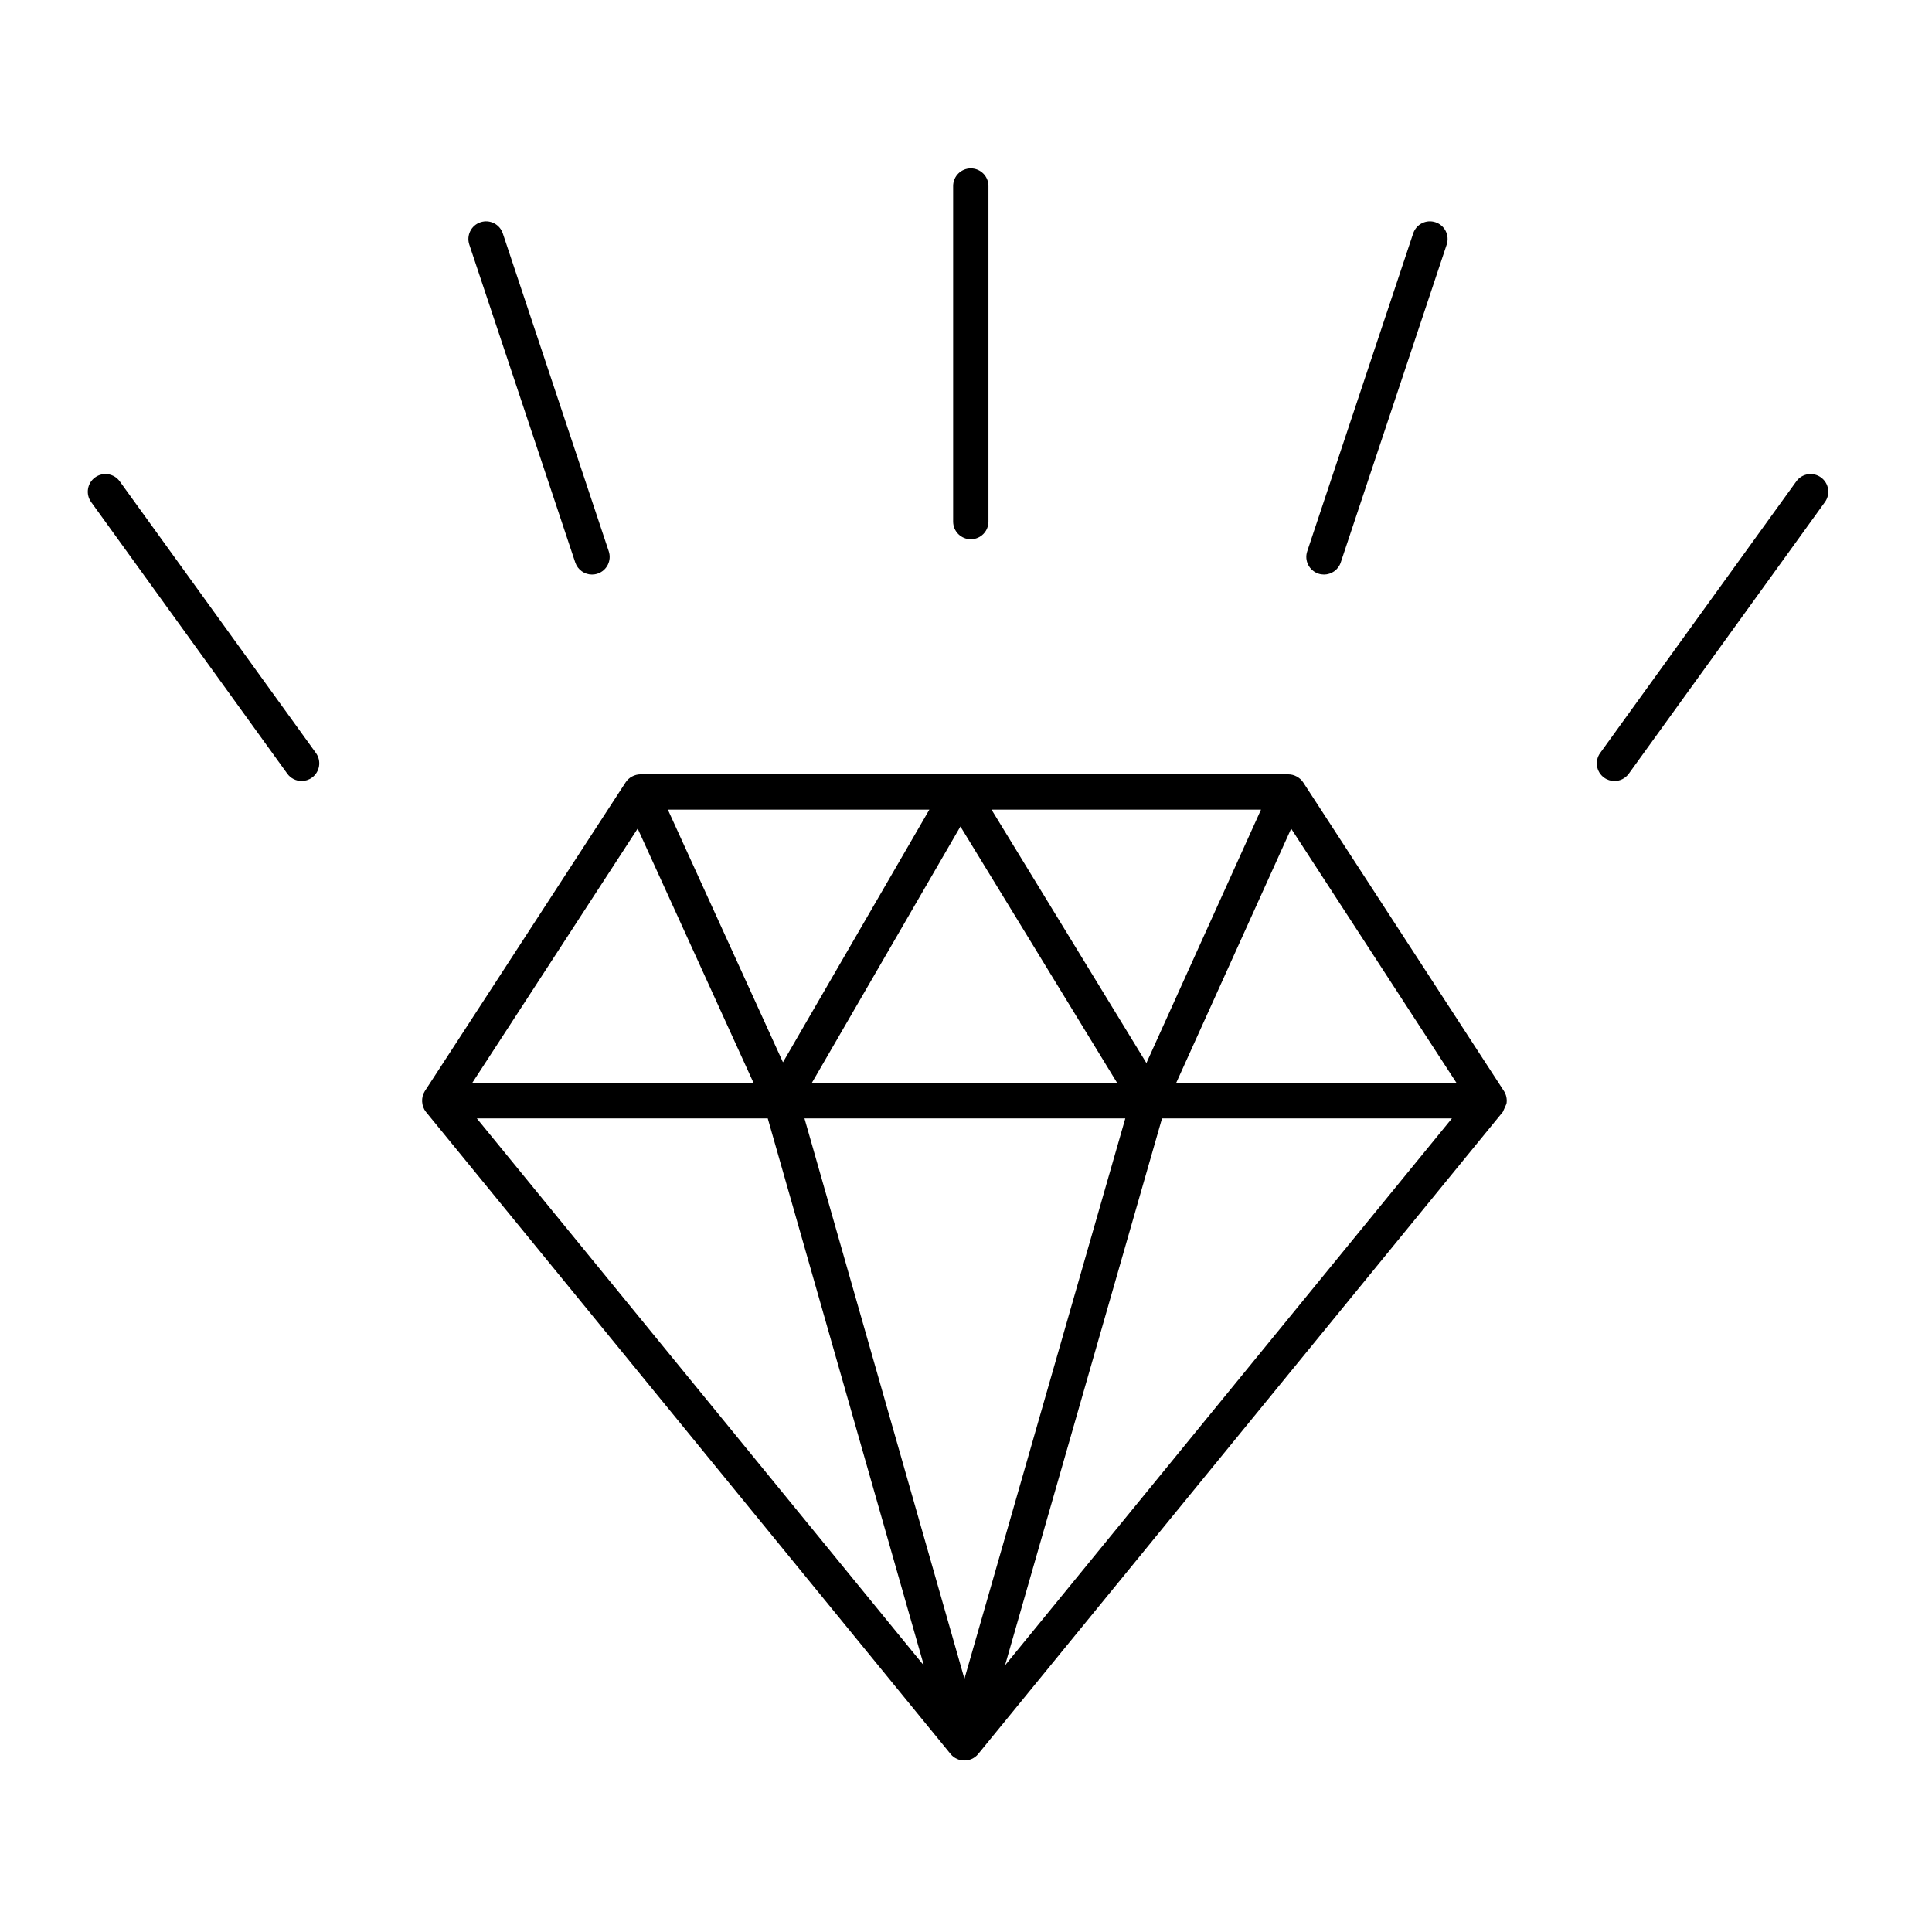 <?xml version="1.0" encoding="UTF-8"?>
<!-- Uploaded to: ICON Repo, www.svgrepo.com, Generator: ICON Repo Mixer Tools -->
<svg fill="#000000" width="800px" height="800px" version="1.1" viewBox="144 144 512 512" xmlns="http://www.w3.org/2000/svg">
 <g>
  <path d="m543.23 436.52c0.211-1.156-0.027-2.383-0.66-3.363l-53.211-81.82c-0.844-1.277-2.383-2.129-3.922-2.129l-171.72-0.004c-1.516 0-3.113 0.844-3.922 2.129l-53.211 81.82c-1.062 1.652-0.941 3.965 0.293 5.512l139.07 170.2c1.863 2.242 5.383 2.242 7.25 0l139.07-170.2c0.324-0.715 0.637-1.426 0.961-2.144 0.207-1.156-0.023 0.137 0 0 0.207-1.156-0.023 0.137 0 0zm-230.24-72.938 30.73 67.445h-74.598zm93.77-5.023h71.422l-30.371 67.156zm33.324 72.469h-80.965l39.402-67.996zm-88.59-5.516-30.508-66.953h69.305zm90.723 14.875-42.633 148.51-42.391-148.51zm43.957-76.785 43.844 67.426h-74.336zm-138.71 76.785 41.379 145-118.48-145zm62.883 144.94 41.602-144.94h76.828z"/>
  <path d="m405.95 282.22v-88.918c0-2.59-2.094-4.68-4.68-4.68-2.59 0-4.68 2.094-4.68 4.68v88.918c0 2.59 2.094 4.68 4.68 4.68 2.59 0 4.68-2.094 4.68-4.68z"/>
  <path d="m494.87 296.26c1.961 0 3.785-1.238 4.438-3.199l28.078-84.238c0.82-2.453-0.504-5.106-2.957-5.922-2.473-0.824-5.102 0.504-5.922 2.957l-28.078 84.238c-0.82 2.453 0.504 5.106 2.957 5.922 0.5 0.168 0.996 0.242 1.484 0.242z"/>
  <path d="m620.04 271.57-51.984 71.992c-1.512 2.094-1.043 5.016 1.059 6.531 0.828 0.598 1.781 0.883 2.734 0.883 1.457 0 2.883-0.676 3.801-1.941l51.98-71.988c1.512-2.094 1.043-5.016-1.059-6.531-2.098-1.512-5.027-1.047-6.531 1.055z"/>
  <path d="m300.89 296.26c0.488 0 0.988-0.078 1.48-0.242 2.449-0.812 3.777-3.465 2.957-5.922l-28.078-84.238c-0.82-2.449-3.445-3.781-5.922-2.957-2.449 0.812-3.777 3.465-2.957 5.922l28.078 84.238c0.66 1.965 2.481 3.199 4.441 3.199z"/>
  <path d="m175.74 271.57c-1.512-2.102-4.441-2.57-6.531-1.059-2.098 1.512-2.566 4.438-1.059 6.531l51.98 71.988c0.914 1.27 2.344 1.941 3.801 1.941 0.949 0 1.906-0.289 2.734-0.883 2.098-1.512 2.57-4.438 1.059-6.531z"/>
 </g>
</svg>